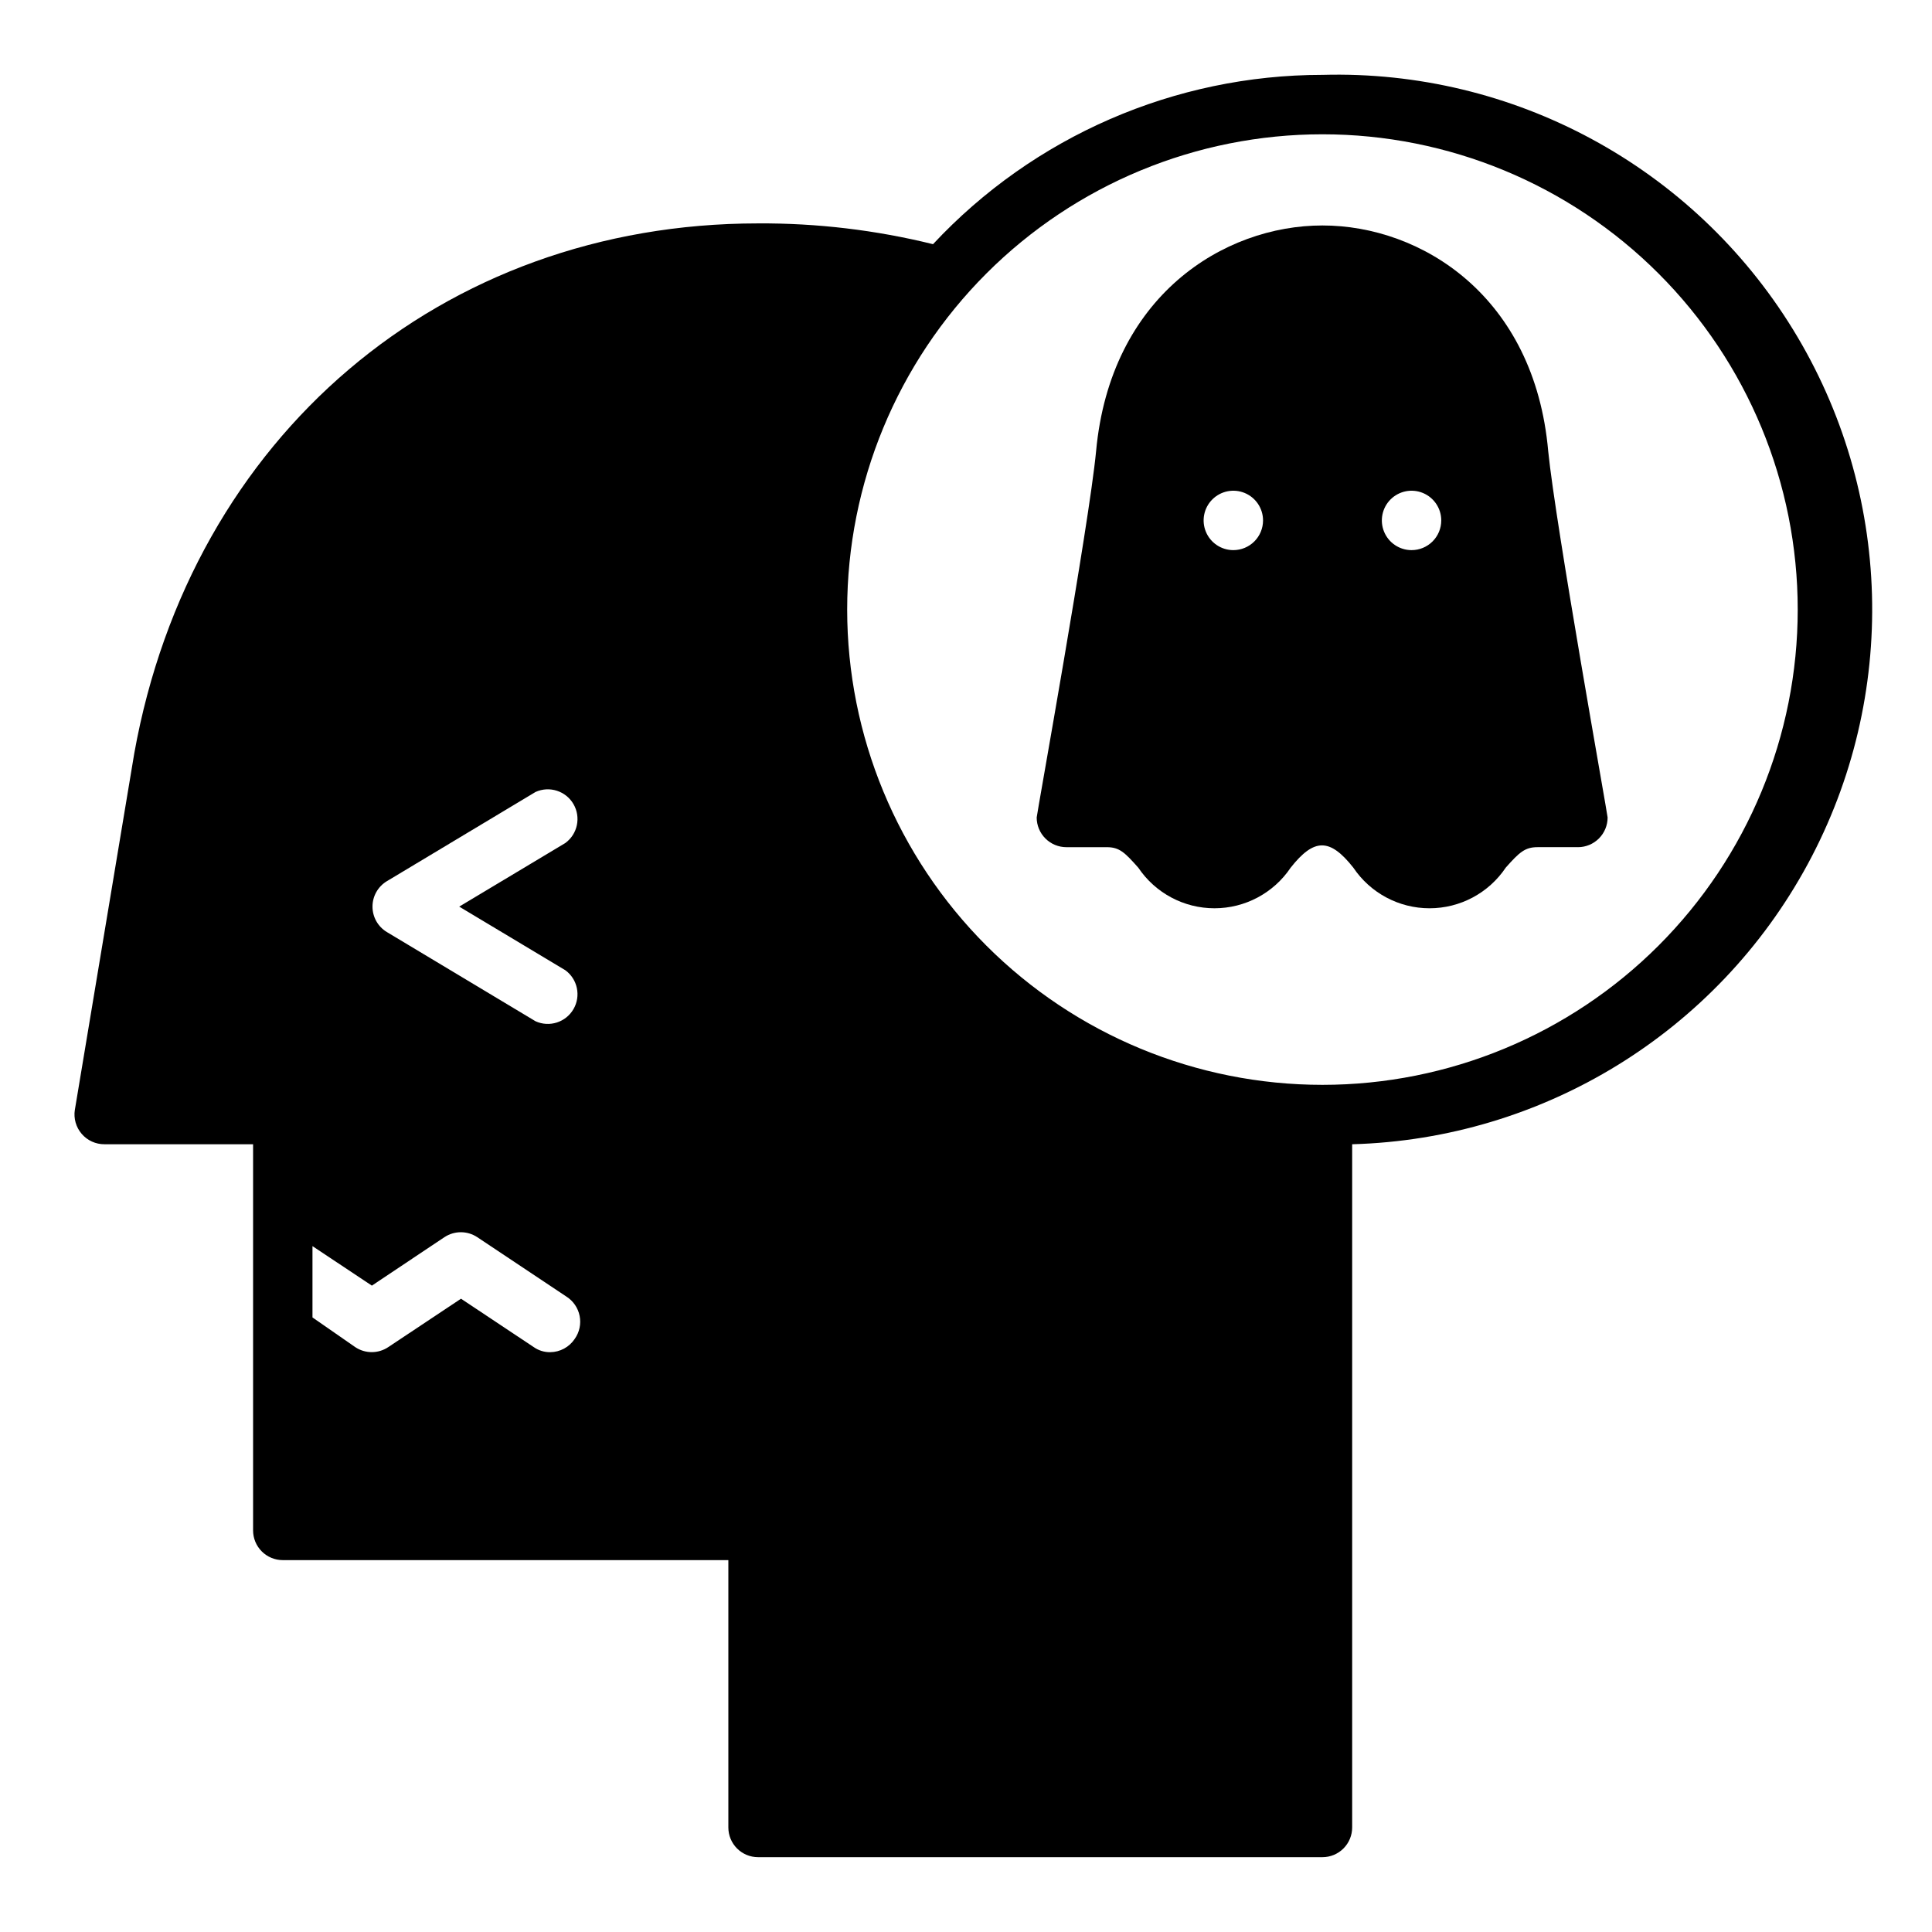 <?xml version="1.0" encoding="UTF-8"?>
<!-- Uploaded to: SVG Repo, www.svgrepo.com, Generator: SVG Repo Mixer Tools -->
<svg fill="#000000" width="800px" height="800px" version="1.1" viewBox="144 144 512 512" xmlns="http://www.w3.org/2000/svg">
 <g>
  <path d="m494.46 163.84c-39.129 0.016-76.5 16.262-103.2 44.871-15.168-3.746-30.742-5.598-46.367-5.508-83.836 0-150.2 56.363-165.31 140.44l-15.742 94.465-0.004-0.004c-0.363 2.289 0.301 4.621 1.812 6.379 1.512 1.77 3.734 2.777 6.062 2.754h39.359v102.34c0 2.09 0.828 4.09 2.305 5.566 1.477 1.477 3.481 2.305 5.566 2.305h118.08v70.852c0 2.086 0.828 4.09 2.305 5.566 1.477 1.473 3.477 2.305 5.566 2.305h149.57c2.09 0 4.094-0.832 5.566-2.305 1.477-1.477 2.309-3.481 2.309-5.566v-181.06c50.621-1.406 96.648-29.711 120.74-74.258 24.094-44.543 22.594-98.559-3.934-141.7-26.531-43.137-74.059-68.848-124.68-67.441zm-198.14 334.96c-1.449 2.199-3.902 3.527-6.535 3.543-1.547 0.016-3.062-0.453-4.328-1.34l-19.285-12.832-19.285 12.832h-0.004c-2.644 1.766-6.09 1.766-8.738 0l-11.336-7.871v-18.895l15.742 10.469 19.207-12.832 0.004 0.004c2.644-1.766 6.094-1.766 8.738 0l23.617 15.742c1.812 1.156 3.078 3.008 3.492 5.117 0.418 2.113-0.047 4.305-1.289 6.062zm-2.519-97.691c3.266 2.375 4.203 6.832 2.176 10.32-2.027 3.492-6.367 4.883-10.047 3.219l-39.359-23.617c-2.391-1.418-3.856-3.988-3.856-6.769 0-2.777 1.465-5.352 3.856-6.769l39.359-23.617c3.68-1.66 8.02-0.273 10.047 3.219 2.027 3.488 1.09 7.949-2.176 10.324l-28.102 16.844zm200.66 30.387c-33.402 0-65.438-13.273-89.059-36.891-23.621-23.621-36.891-55.66-36.891-89.062 0-33.406 13.27-65.441 36.891-89.062s55.656-36.891 89.059-36.891c33.406 0 65.441 13.27 89.062 36.891 23.621 23.621 36.891 55.656 36.891 89.062 0 33.402-13.27 65.441-36.891 89.062-23.621 23.617-55.656 36.891-89.062 36.891z"/>
  <path d="m494.46 203.75c-26.215 0-56.207 18.734-59.984 59.828-1.891 19.68-15.742 96.273-15.742 97.062v-0.004c0 2.09 0.828 4.09 2.305 5.566 1.477 1.477 3.481 2.309 5.566 2.309h10.707c3.305 0 4.723 1.34 8.344 5.434v-0.004c4.519 6.727 12.09 10.762 20.191 10.762 8.102 0 15.676-4.035 20.191-10.762 6.219-7.871 10.391-7.871 16.609 0 4.519 6.727 12.09 10.762 20.191 10.762 8.105 0 15.676-4.035 20.191-10.762 3.621-4.094 5.117-5.434 8.422-5.434h10.707l0.004 0.004c2.086 0 4.09-0.832 5.566-2.309 1.473-1.477 2.305-3.477 2.305-5.566 0-0.789-13.777-77.383-15.742-97.062-3.625-41.09-33.617-59.824-59.832-59.824zm-23.613 86.039c-3.184 0-6.055-1.918-7.273-4.859-1.219-2.941-0.547-6.328 1.707-8.578 2.25-2.25 5.637-2.926 8.578-1.707s4.859 4.09 4.859 7.273c0 2.09-0.828 4.09-2.305 5.566-1.477 1.477-3.481 2.305-5.566 2.305zm47.23 0c-3.184 0-6.055-1.918-7.273-4.859-1.219-2.941-0.543-6.328 1.707-8.578 2.254-2.25 5.637-2.926 8.578-1.707s4.859 4.09 4.859 7.273c0 2.09-0.828 4.09-2.305 5.566-1.477 1.477-3.477 2.305-5.566 2.305z"/>
 </g>
</svg>